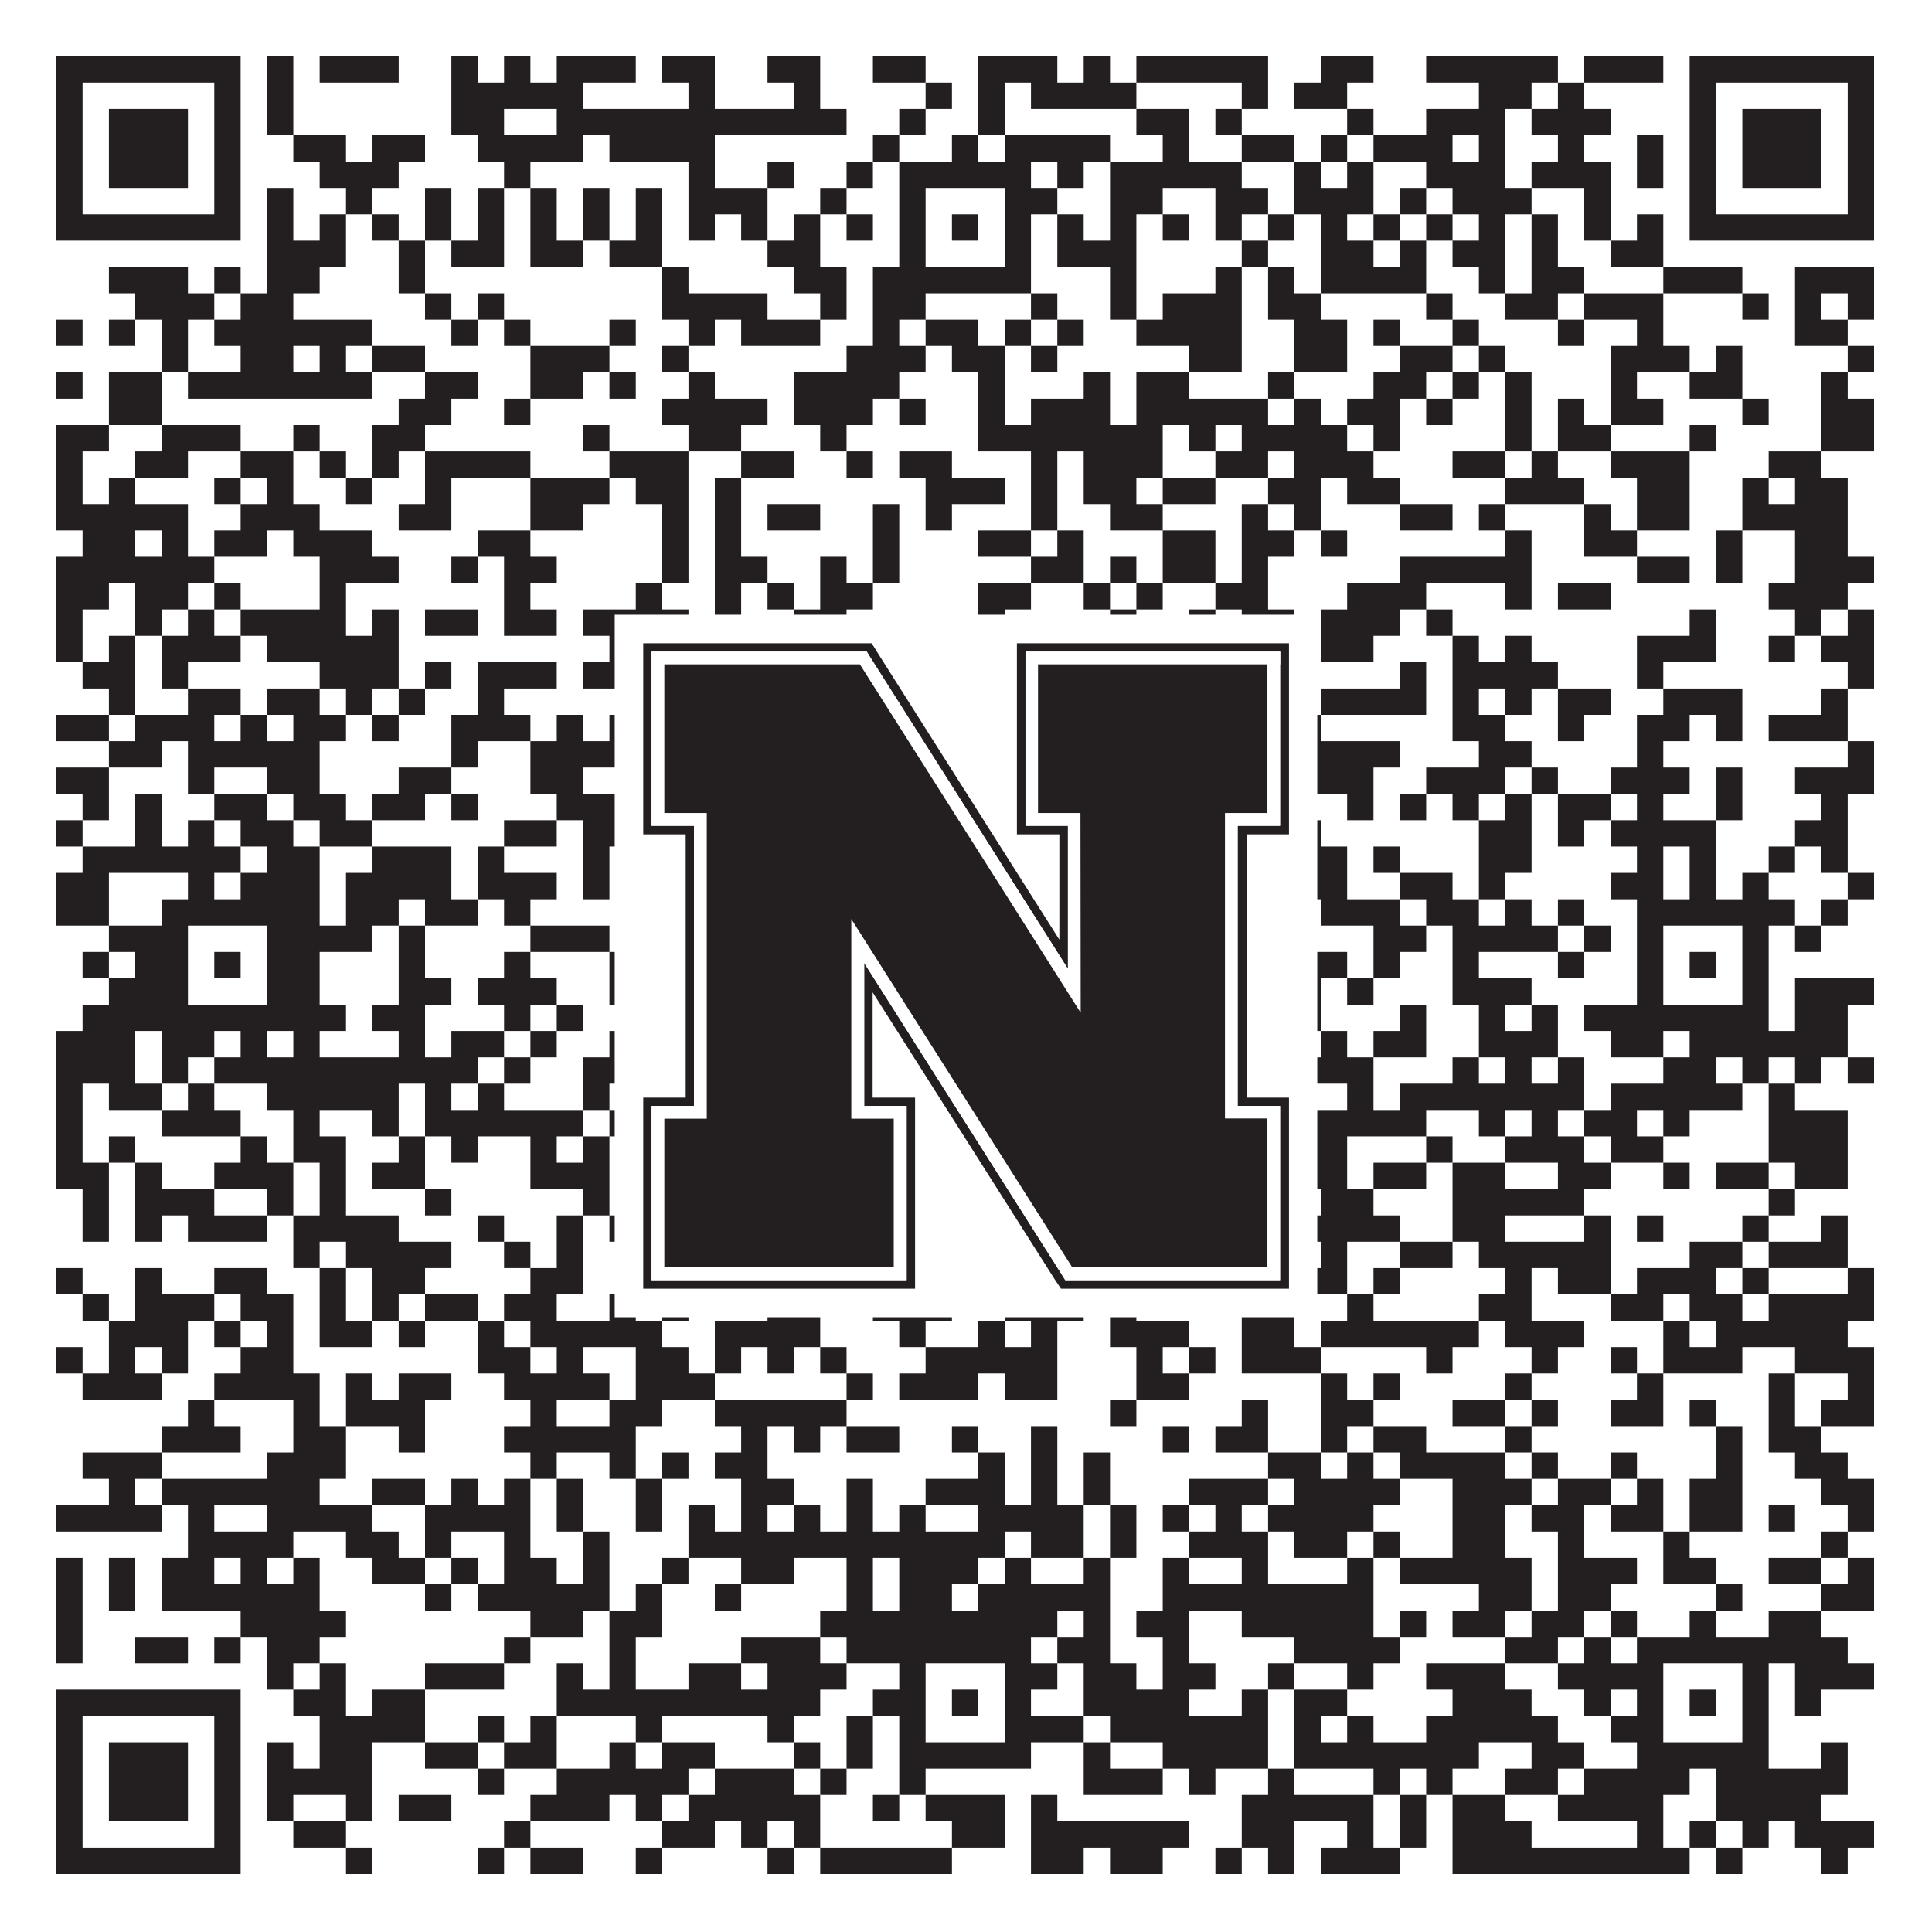 <?xml version="1.0"?>
<svg xmlns="http://www.w3.org/2000/svg" xmlns:xlink="http://www.w3.org/1999/xlink" version="1.1" width="1100px" height="1100px" viewBox="0 0 1100 1100"><rect x="0" y="0" width="1100" height="1100" fill="#ffffff" fill-opacity="1"/><path fill="#231f20" fill-opacity="1" d="M32,32L137,32L137,47L32,47ZM152,32L167,32L167,47L152,47ZM182,32L227,32L227,47L182,47ZM257,32L272,32L272,47L257,47ZM287,32L302,32L302,47L287,47ZM317,32L362,32L362,47L317,47ZM377,32L407,32L407,47L377,47ZM437,32L467,32L467,47L437,47ZM497,32L527,32L527,47L497,47ZM557,32L602,32L602,47L557,47ZM617,32L632,32L632,47L617,47ZM647,32L722,32L722,47L647,47ZM752,32L782,32L782,47L752,47ZM812,32L887,32L887,47L812,47ZM902,32L947,32L947,47L902,47ZM962,32L1067,32L1067,47L962,47ZM32,47L47,47L47,62L32,62ZM122,47L137,47L137,62L122,62ZM152,47L167,47L167,62L152,62ZM257,47L332,47L332,62L257,62ZM392,47L407,47L407,62L392,62ZM452,47L467,47L467,62L452,62ZM527,47L542,47L542,62L527,62ZM557,47L572,47L572,62L557,62ZM587,47L647,47L647,62L587,62ZM707,47L722,47L722,62L707,62ZM737,47L767,47L767,62L737,62ZM842,47L872,47L872,62L842,62ZM887,47L902,47L902,62L887,62ZM962,47L977,47L977,62L962,62ZM1052,47L1067,47L1067,62L1052,62ZM32,62L47,62L47,77L32,77ZM62,62L107,62L107,77L62,77ZM122,62L137,62L137,77L122,77ZM152,62L167,62L167,77L152,77ZM257,62L287,62L287,77L257,77ZM317,62L482,62L482,77L317,77ZM512,62L527,62L527,77L512,77ZM557,62L572,62L572,77L557,77ZM647,62L677,62L677,77L647,77ZM692,62L707,62L707,77L692,77ZM767,62L782,62L782,77L767,77ZM812,62L857,62L857,77L812,77ZM872,62L917,62L917,77L872,77ZM962,62L977,62L977,77L962,77ZM992,62L1037,62L1037,77L992,77ZM1052,62L1067,62L1067,77L1052,77ZM32,77L47,77L47,92L32,92ZM62,77L107,77L107,92L62,92ZM122,77L137,77L137,92L122,92ZM167,77L197,77L197,92L167,92ZM212,77L242,77L242,92L212,92ZM272,77L332,77L332,92L272,92ZM347,77L407,77L407,92L347,92ZM497,77L512,77L512,92L497,92ZM542,77L557,77L557,92L542,92ZM572,77L632,77L632,92L572,92ZM662,77L677,77L677,92L662,92ZM707,77L737,77L737,92L707,92ZM752,77L767,77L767,92L752,92ZM782,77L827,77L827,92L782,92ZM842,77L857,77L857,92L842,92ZM887,77L902,77L902,92L887,92ZM932,77L947,77L947,92L932,92ZM962,77L977,77L977,92L962,92ZM992,77L1037,77L1037,92L992,92ZM1052,77L1067,77L1067,92L1052,92ZM32,92L47,92L47,107L32,107ZM62,92L107,92L107,107L62,107ZM122,92L137,92L137,107L122,107ZM182,92L227,92L227,107L182,107ZM287,92L302,92L302,107L287,107ZM392,92L407,92L407,107L392,107ZM437,92L452,92L452,107L437,107ZM482,92L497,92L497,107L482,107ZM512,92L587,92L587,107L512,107ZM602,92L617,92L617,107L602,107ZM632,92L707,92L707,107L632,107ZM737,92L752,92L752,107L737,107ZM767,92L782,92L782,107L767,107ZM812,92L857,92L857,107L812,107ZM872,92L917,92L917,107L872,107ZM932,92L947,92L947,107L932,107ZM962,92L977,92L977,107L962,107ZM992,92L1037,92L1037,107L992,107ZM1052,92L1067,92L1067,107L1052,107ZM32,107L47,107L47,122L32,122ZM122,107L137,107L137,122L122,122ZM152,107L167,107L167,122L152,122ZM197,107L212,107L212,122L197,122ZM242,107L257,107L257,122L242,122ZM272,107L287,107L287,122L272,122ZM302,107L317,107L317,122L302,122ZM332,107L347,107L347,122L332,122ZM362,107L377,107L377,122L362,122ZM392,107L437,107L437,122L392,122ZM467,107L482,107L482,122L467,122ZM512,107L527,107L527,122L512,122ZM572,107L602,107L602,122L572,122ZM632,107L662,107L662,122L632,122ZM692,107L722,107L722,122L692,122ZM737,107L782,107L782,122L737,122ZM797,107L812,107L812,122L797,122ZM827,107L872,107L872,122L827,122ZM902,107L917,107L917,122L902,122ZM962,107L977,107L977,122L962,122ZM1052,107L1067,107L1067,122L1052,122ZM32,122L137,122L137,137L32,137ZM152,122L167,122L167,137L152,137ZM182,122L197,122L197,137L182,137ZM212,122L227,122L227,137L212,137ZM242,122L257,122L257,137L242,137ZM272,122L287,122L287,137L272,137ZM302,122L317,122L317,137L302,137ZM332,122L347,122L347,137L332,137ZM362,122L377,122L377,137L362,137ZM392,122L407,122L407,137L392,137ZM422,122L437,122L437,137L422,137ZM452,122L467,122L467,137L452,137ZM482,122L497,122L497,137L482,137ZM512,122L527,122L527,137L512,137ZM542,122L557,122L557,137L542,137ZM572,122L587,122L587,137L572,137ZM602,122L617,122L617,137L602,137ZM632,122L647,122L647,137L632,137ZM662,122L677,122L677,137L662,137ZM692,122L707,122L707,137L692,137ZM722,122L737,122L737,137L722,137ZM752,122L767,122L767,137L752,137ZM782,122L797,122L797,137L782,137ZM812,122L827,122L827,137L812,137ZM842,122L857,122L857,137L842,137ZM872,122L887,122L887,137L872,137ZM902,122L917,122L917,137L902,137ZM932,122L947,122L947,137L932,137ZM962,122L1067,122L1067,137L962,137ZM152,137L197,137L197,152L152,152ZM227,137L242,137L242,152L227,152ZM257,137L287,137L287,152L257,152ZM302,137L332,137L332,152L302,152ZM347,137L377,137L377,152L347,152ZM437,137L467,137L467,152L437,152ZM512,137L527,137L527,152L512,152ZM572,137L587,137L587,152L572,152ZM602,137L647,137L647,152L602,152ZM707,137L722,137L722,152L707,152ZM752,137L782,137L782,152L752,152ZM797,137L812,137L812,152L797,152ZM827,137L857,137L857,152L827,152ZM872,137L887,137L887,152L872,152ZM917,137L947,137L947,152L917,152ZM62,152L107,152L107,167L62,167ZM122,152L137,152L137,167L122,167ZM152,152L182,152L182,167L152,167ZM227,152L242,152L242,167L227,167ZM377,152L392,152L392,167L377,167ZM452,152L482,152L482,167L452,167ZM497,152L587,152L587,167L497,167ZM632,152L647,152L647,167L632,167ZM692,152L707,152L707,167L692,167ZM722,152L737,152L737,167L722,167ZM752,152L812,152L812,167L752,167ZM842,152L857,152L857,167L842,167ZM872,152L902,152L902,167L872,167ZM947,152L992,152L992,167L947,167ZM1022,152L1067,152L1067,167L1022,167ZM77,167L122,167L122,182L77,182ZM137,167L167,167L167,182L137,182ZM242,167L257,167L257,182L242,182ZM272,167L287,167L287,182L272,182ZM377,167L437,167L437,182L377,182ZM467,167L482,167L482,182L467,182ZM497,167L527,167L527,182L497,182ZM587,167L602,167L602,182L587,182ZM632,167L647,167L647,182L632,182ZM662,167L707,167L707,182L662,182ZM722,167L752,167L752,182L722,182ZM812,167L827,167L827,182L812,182ZM857,167L887,167L887,182L857,182ZM902,167L947,167L947,182L902,182ZM992,167L1007,167L1007,182L992,182ZM1022,167L1037,167L1037,182L1022,182ZM1052,167L1067,167L1067,182L1052,182ZM32,182L47,182L47,197L32,197ZM62,182L77,182L77,197L62,197ZM92,182L107,182L107,197L92,197ZM122,182L212,182L212,197L122,197ZM257,182L272,182L272,197L257,197ZM287,182L302,182L302,197L287,197ZM347,182L362,182L362,197L347,197ZM392,182L407,182L407,197L392,197ZM422,182L467,182L467,197L422,197ZM497,182L512,182L512,197L497,197ZM527,182L557,182L557,197L527,197ZM572,182L587,182L587,197L572,197ZM602,182L617,182L617,197L602,197ZM647,182L707,182L707,197L647,197ZM737,182L767,182L767,197L737,197ZM782,182L797,182L797,197L782,197ZM827,182L842,182L842,197L827,197ZM887,182L902,182L902,197L887,197ZM932,182L947,182L947,197L932,197ZM1022,182L1052,182L1052,197L1022,197ZM92,197L107,197L107,212L92,212ZM137,197L167,197L167,212L137,212ZM182,197L197,197L197,212L182,212ZM212,197L242,197L242,212L212,212ZM302,197L347,197L347,212L302,212ZM377,197L392,197L392,212L377,212ZM482,197L527,197L527,212L482,212ZM542,197L572,197L572,212L542,212ZM587,197L602,197L602,212L587,212ZM677,197L707,197L707,212L677,212ZM737,197L767,197L767,212L737,212ZM797,197L827,197L827,212L797,212ZM842,197L857,197L857,212L842,212ZM917,197L962,197L962,212L917,212ZM977,197L992,197L992,212L977,212ZM1052,197L1067,197L1067,212L1052,212ZM32,212L47,212L47,227L32,227ZM62,212L92,212L92,227L62,227ZM107,212L212,212L212,227L107,227ZM242,212L272,212L272,227L242,227ZM302,212L332,212L332,227L302,227ZM347,212L362,212L362,227L347,227ZM392,212L407,212L407,227L392,227ZM452,212L512,212L512,227L452,227ZM557,212L572,212L572,227L557,227ZM617,212L632,212L632,227L617,227ZM647,212L677,212L677,227L647,227ZM722,212L737,212L737,227L722,227ZM782,212L812,212L812,227L782,227ZM827,212L842,212L842,227L827,227ZM857,212L872,212L872,227L857,227ZM917,212L932,212L932,227L917,227ZM962,212L992,212L992,227L962,227ZM1037,212L1052,212L1052,227L1037,227ZM62,227L92,227L92,242L62,242ZM227,227L257,227L257,242L227,242ZM287,227L302,227L302,242L287,242ZM377,227L437,227L437,242L377,242ZM452,227L497,227L497,242L452,242ZM512,227L527,227L527,242L512,242ZM557,227L572,227L572,242L557,242ZM587,227L632,227L632,242L587,242ZM647,227L722,227L722,242L647,242ZM737,227L752,227L752,242L737,242ZM767,227L797,227L797,242L767,242ZM812,227L827,227L827,242L812,242ZM857,227L872,227L872,242L857,242ZM887,227L902,227L902,242L887,242ZM917,227L947,227L947,242L917,242ZM992,227L1007,227L1007,242L992,242ZM1037,227L1067,227L1067,242L1037,242ZM32,242L62,242L62,257L32,257ZM92,242L137,242L137,257L92,257ZM167,242L182,242L182,257L167,257ZM212,242L242,242L242,257L212,257ZM332,242L347,242L347,257L332,257ZM392,242L422,242L422,257L392,257ZM467,242L482,242L482,257L467,257ZM557,242L662,242L662,257L557,257ZM677,242L692,242L692,257L677,257ZM707,242L767,242L767,257L707,257ZM782,242L797,242L797,257L782,257ZM857,242L872,242L872,257L857,257ZM887,242L917,242L917,257L887,257ZM962,242L977,242L977,257L962,257ZM1037,242L1067,242L1067,257L1037,257ZM32,257L47,257L47,272L32,272ZM77,257L107,257L107,272L77,272ZM137,257L167,257L167,272L137,272ZM182,257L197,257L197,272L182,272ZM212,257L227,257L227,272L212,272ZM242,257L302,257L302,272L242,272ZM347,257L392,257L392,272L347,272ZM422,257L452,257L452,272L422,272ZM482,257L497,257L497,272L482,272ZM512,257L542,257L542,272L512,272ZM587,257L602,257L602,272L587,272ZM617,257L662,257L662,272L617,272ZM692,257L722,257L722,272L692,272ZM737,257L782,257L782,272L737,272ZM827,257L857,257L857,272L827,272ZM872,257L887,257L887,272L872,272ZM917,257L962,257L962,272L917,272ZM1007,257L1037,257L1037,272L1007,272ZM32,272L47,272L47,287L32,287ZM62,272L77,272L77,287L62,287ZM122,272L137,272L137,287L122,287ZM152,272L167,272L167,287L152,287ZM197,272L212,272L212,287L197,287ZM242,272L257,272L257,287L242,287ZM302,272L347,272L347,287L302,287ZM362,272L392,272L392,287L362,287ZM407,272L422,272L422,287L407,287ZM527,272L572,272L572,287L527,287ZM587,272L602,272L602,287L587,287ZM617,272L647,272L647,287L617,287ZM662,272L692,272L692,287L662,287ZM722,272L752,272L752,287L722,287ZM767,272L797,272L797,287L767,287ZM857,272L902,272L902,287L857,287ZM932,272L962,272L962,287L932,287ZM992,272L1007,272L1007,287L992,287ZM1022,272L1052,272L1052,287L1022,287ZM32,287L107,287L107,302L32,302ZM137,287L182,287L182,302L137,302ZM227,287L257,287L257,302L227,302ZM302,287L332,287L332,302L302,302ZM377,287L392,287L392,302L377,302ZM407,287L422,287L422,302L407,302ZM437,287L467,287L467,302L437,302ZM497,287L512,287L512,302L497,302ZM527,287L542,287L542,302L527,302ZM587,287L602,287L602,302L587,302ZM632,287L662,287L662,302L632,302ZM707,287L722,287L722,302L707,302ZM737,287L752,287L752,302L737,302ZM797,287L827,287L827,302L797,302ZM842,287L857,287L857,302L842,302ZM902,287L917,287L917,302L902,302ZM932,287L962,287L962,302L932,302ZM992,287L1052,287L1052,302L992,302ZM47,302L77,302L77,317L47,317ZM92,302L107,302L107,317L92,317ZM122,302L152,302L152,317L122,317ZM167,302L212,302L212,317L167,317ZM272,302L302,302L302,317L272,317ZM377,302L392,302L392,317L377,317ZM407,302L422,302L422,317L407,317ZM497,302L512,302L512,317L497,317ZM557,302L587,302L587,317L557,317ZM602,302L617,302L617,317L602,317ZM662,302L692,302L692,317L662,317ZM707,302L737,302L737,317L707,317ZM752,302L767,302L767,317L752,317ZM857,302L872,302L872,317L857,317ZM902,302L932,302L932,317L902,317ZM977,302L992,302L992,317L977,317ZM1022,302L1052,302L1052,317L1022,317ZM32,317L122,317L122,332L32,332ZM182,317L227,317L227,332L182,332ZM257,317L272,317L272,332L257,332ZM287,317L317,317L317,332L287,332ZM377,317L392,317L392,332L377,332ZM407,317L437,317L437,332L407,332ZM467,317L482,317L482,332L467,332ZM497,317L512,317L512,332L497,332ZM587,317L617,317L617,332L587,332ZM632,317L647,317L647,332L632,332ZM662,317L692,317L692,332L662,332ZM707,317L722,317L722,332L707,332ZM797,317L872,317L872,332L797,332ZM932,317L962,317L962,332L932,332ZM977,317L992,317L992,332L977,332ZM1022,317L1067,317L1067,332L1022,332ZM32,332L62,332L62,347L32,347ZM77,332L107,332L107,347L77,347ZM122,332L137,332L137,347L122,347ZM182,332L197,332L197,347L182,347ZM287,332L302,332L302,347L287,347ZM362,332L377,332L377,347L362,347ZM407,332L422,332L422,347L407,347ZM437,332L452,332L452,347L437,347ZM467,332L497,332L497,347L467,347ZM557,332L587,332L587,347L557,347ZM617,332L632,332L632,347L617,347ZM647,332L662,332L662,347L647,347ZM692,332L722,332L722,347L692,347ZM767,332L812,332L812,347L767,347ZM857,332L872,332L872,347L857,347ZM887,332L917,332L917,347L887,347ZM1007,332L1052,332L1052,347L1007,347ZM32,347L47,347L47,362L32,362ZM77,347L92,347L92,362L77,362ZM107,347L122,347L122,362L107,362ZM137,347L197,347L197,362L137,362ZM212,347L227,347L227,362L212,362ZM242,347L272,347L272,362L242,362ZM287,347L317,347L317,362L287,362ZM332,347L392,347L392,362L332,362ZM407,347L422,347L422,362L407,362ZM452,347L482,347L482,362L452,362ZM557,347L572,347L572,362L557,362ZM632,347L647,347L647,362L632,362ZM677,347L692,347L692,362L677,362ZM707,347L737,347L737,362L707,362ZM752,347L797,347L797,362L752,362ZM812,347L827,347L827,362L812,362ZM962,347L977,347L977,362L962,362ZM1022,347L1037,347L1037,362L1022,362ZM1052,347L1067,347L1067,362L1052,362ZM32,362L47,362L47,377L32,377ZM62,362L77,362L77,377L62,377ZM92,362L137,362L137,377L92,377ZM152,362L227,362L227,377L152,377ZM347,362L362,362L362,377L347,377ZM377,362L437,362L437,377L377,377ZM452,362L482,362L482,377L452,377ZM527,362L542,362L542,377L527,377ZM557,362L572,362L572,377L557,377ZM587,362L617,362L617,377L587,377ZM662,362L677,362L677,377L662,377ZM707,362L737,362L737,377L707,377ZM752,362L782,362L782,377L752,377ZM827,362L842,362L842,377L827,377ZM857,362L872,362L872,377L857,377ZM932,362L977,362L977,377L932,377ZM1007,362L1022,362L1022,377L1007,377ZM1037,362L1067,362L1067,377L1037,377ZM47,377L77,377L77,392L47,392ZM92,377L107,377L107,392L92,392ZM182,377L227,377L227,392L182,392ZM242,377L257,377L257,392L242,392ZM272,377L317,377L317,392L272,392ZM332,377L392,377L392,392L332,392ZM452,377L497,377L497,392L452,392ZM527,377L542,377L542,392L527,392ZM557,377L587,377L587,392L557,392ZM617,377L647,377L647,392L617,392ZM662,377L707,377L707,392L662,392ZM797,377L812,377L812,392L797,392ZM827,377L887,377L887,392L827,392ZM932,377L947,377L947,392L932,392ZM1052,377L1067,377L1067,392L1052,392ZM62,392L77,392L77,407L62,407ZM107,392L137,392L137,407L107,407ZM152,392L182,392L182,407L152,407ZM197,392L212,392L212,407L197,407ZM227,392L242,392L242,407L227,407ZM272,392L287,392L287,407L272,407ZM377,392L422,392L422,407L377,407ZM437,392L497,392L497,407L437,407ZM512,392L527,392L527,407L512,407ZM542,392L617,392L617,407L542,407ZM632,392L662,392L662,407L632,407ZM752,392L812,392L812,407L752,407ZM827,392L842,392L842,407L827,407ZM857,392L872,392L872,407L857,407ZM887,392L917,392L917,407L887,407ZM947,392L992,392L992,407L947,407ZM1037,392L1052,392L1052,407L1037,407ZM32,407L62,407L62,422L32,422ZM77,407L122,407L122,422L77,422ZM137,407L152,407L152,422L137,422ZM167,407L197,407L197,422L167,422ZM212,407L227,407L227,422L212,422ZM257,407L302,407L302,422L257,422ZM317,407L332,407L332,422L317,422ZM347,407L377,407L377,422L347,422ZM407,407L437,407L437,422L407,422ZM452,407L467,407L467,422L452,422ZM527,407L542,407L542,422L527,422ZM572,407L587,407L587,422L572,422ZM602,407L617,407L617,422L602,422ZM662,407L692,407L692,422L662,422ZM737,407L752,407L752,422L737,422ZM827,407L857,407L857,422L827,422ZM887,407L902,407L902,422L887,422ZM932,407L962,407L962,422L932,422ZM977,407L992,407L992,422L977,422ZM1007,407L1052,407L1052,422L1007,422ZM62,422L92,422L92,437L62,437ZM107,422L182,422L182,437L107,437ZM257,422L272,422L272,437L257,437ZM302,422L362,422L362,437L302,437ZM377,422L392,422L392,437L377,437ZM452,422L467,422L467,437L452,437ZM482,422L497,422L497,437L482,437ZM542,422L557,422L557,437L542,437ZM572,422L587,422L587,437L572,437ZM647,422L662,422L662,437L647,437ZM677,422L692,422L692,437L677,437ZM722,422L797,422L797,437L722,437ZM842,422L872,422L872,437L842,437ZM932,422L947,422L947,437L932,437ZM1052,422L1067,422L1067,437L1052,437ZM32,437L62,437L62,452L32,452ZM107,437L122,437L122,452L107,452ZM152,437L182,437L182,452L152,452ZM227,437L257,437L257,452L227,452ZM302,437L332,437L332,452L302,452ZM392,437L437,437L437,452L392,452ZM452,437L467,437L467,452L452,452ZM497,437L512,437L512,452L497,452ZM542,437L557,437L557,452L542,452ZM587,437L662,437L662,452L587,452ZM677,437L692,437L692,452L677,452ZM737,437L782,437L782,452L737,452ZM812,437L857,437L857,452L812,452ZM872,437L887,437L887,452L872,452ZM917,437L962,437L962,452L917,452ZM977,437L992,437L992,452L977,452ZM1022,437L1067,437L1067,452L1022,452ZM47,452L62,452L62,467L47,467ZM77,452L92,452L92,467L77,467ZM122,452L152,452L152,467L122,467ZM167,452L197,452L197,467L167,467ZM212,452L242,452L242,467L212,467ZM257,452L272,452L272,467L257,467ZM317,452L362,452L362,467L317,467ZM377,452L392,452L392,467L377,467ZM422,452L482,452L482,467L422,467ZM497,452L512,452L512,467L497,467ZM542,452L572,452L572,467L542,467ZM587,452L602,452L602,467L587,467ZM617,452L632,452L632,467L617,467ZM647,452L737,452L737,467L647,467ZM767,452L782,452L782,467L767,467ZM797,452L812,452L812,467L797,467ZM827,452L842,452L842,467L827,467ZM857,452L872,452L872,467L857,467ZM887,452L917,452L917,467L887,467ZM932,452L947,452L947,467L932,467ZM977,452L992,452L992,467L977,467ZM1037,452L1052,452L1052,467L1037,467ZM32,467L47,467L47,482L32,482ZM77,467L92,467L92,482L77,482ZM107,467L122,467L122,482L107,482ZM137,467L167,467L167,482L137,482ZM182,467L212,467L212,482L182,482ZM287,467L317,467L317,482L287,482ZM332,467L377,467L377,482L332,482ZM437,467L467,467L467,482L437,482ZM482,467L497,467L497,482L482,482ZM512,467L587,467L587,482L512,482ZM617,467L632,467L632,482L617,482ZM647,467L662,467L662,482L647,482ZM677,467L707,467L707,482L677,482ZM737,467L752,467L752,482L737,482ZM842,467L872,467L872,482L842,482ZM887,467L902,467L902,482L887,482ZM917,467L977,467L977,482L917,482ZM1022,467L1052,467L1052,482L1022,482ZM47,482L137,482L137,497L47,497ZM152,482L182,482L182,497L152,497ZM212,482L257,482L257,497L212,497ZM272,482L287,482L287,497L272,497ZM332,482L347,482L347,497L332,497ZM377,482L392,482L392,497L377,497ZM407,482L422,482L422,497L407,497ZM437,482L452,482L452,497L437,497ZM482,482L497,482L497,497L482,497ZM542,482L557,482L557,497L542,497ZM572,482L587,482L587,497L572,497ZM602,482L617,482L617,497L602,497ZM632,482L647,482L647,497L632,497ZM662,482L677,482L677,497L662,497ZM737,482L767,482L767,497L737,497ZM782,482L797,482L797,497L782,497ZM842,482L872,482L872,497L842,497ZM932,482L947,482L947,497L932,497ZM962,482L977,482L977,497L962,497ZM1007,482L1022,482L1022,497L1007,497ZM1037,482L1052,482L1052,497L1037,497ZM32,497L62,497L62,512L32,512ZM107,497L122,497L122,512L107,512ZM137,497L182,497L182,512L137,512ZM197,497L257,497L257,512L197,512ZM272,497L317,497L317,512L272,512ZM332,497L347,497L347,512L332,512ZM392,497L422,497L422,512L392,512ZM452,497L497,497L497,512L452,512ZM527,497L542,497L542,512L527,512ZM587,497L602,497L602,512L587,512ZM632,497L647,497L647,512L632,512ZM662,497L722,497L722,512L662,512ZM737,497L767,497L767,512L737,512ZM797,497L827,497L827,512L797,512ZM842,497L857,497L857,512L842,512ZM917,497L947,497L947,512L917,512ZM962,497L977,497L977,512L962,512ZM992,497L1007,497L1007,512L992,512ZM1052,497L1067,497L1067,512L1052,512ZM32,512L62,512L62,527L32,527ZM92,512L182,512L182,527L92,527ZM197,512L227,512L227,527L197,527ZM242,512L272,512L272,527L242,527ZM287,512L302,512L302,527L287,527ZM392,512L407,512L407,527L392,527ZM422,512L437,512L437,527L422,527ZM452,512L467,512L467,527L452,527ZM482,512L497,512L497,527L482,527ZM512,512L587,512L587,527L512,527ZM632,512L647,512L647,527L632,527ZM662,512L692,512L692,527L662,527ZM722,512L737,512L737,527L722,527ZM752,512L797,512L797,527L752,527ZM812,512L842,512L842,527L812,527ZM857,512L872,512L872,527L857,527ZM887,512L902,512L902,527L887,527ZM932,512L1022,512L1022,527L932,527ZM1037,512L1052,512L1052,527L1037,527ZM62,527L107,527L107,542L62,542ZM152,527L212,527L212,542L152,542ZM227,527L242,527L242,542L227,542ZM302,527L347,527L347,542L302,542ZM377,527L407,527L407,542L377,542ZM452,527L482,527L482,542L452,542ZM512,527L527,527L527,542L512,542ZM572,527L587,527L587,542L572,542ZM647,527L662,527L662,542L647,542ZM692,527L722,527L722,542L692,542ZM782,527L812,527L812,542L782,542ZM827,527L887,527L887,542L827,542ZM902,527L917,527L917,542L902,542ZM932,527L947,527L947,542L932,542ZM992,527L1007,527L1007,542L992,542ZM1022,527L1037,527L1037,542L1022,542ZM47,542L62,542L62,557L47,557ZM77,542L107,542L107,557L77,557ZM122,542L137,542L137,557L122,557ZM152,542L182,542L182,557L152,557ZM227,542L242,542L242,557L227,557ZM287,542L302,542L302,557L287,557ZM347,542L362,542L362,557L347,557ZM377,542L407,542L407,557L377,557ZM422,542L452,542L452,557L422,557ZM467,542L482,542L482,557L467,557ZM497,542L527,542L527,557L497,557ZM542,542L557,542L557,557L542,557ZM572,542L587,542L587,557L572,557ZM602,542L617,542L617,557L602,557ZM632,542L677,542L677,557L632,557ZM692,542L707,542L707,557L692,557ZM722,542L767,542L767,557L722,557ZM782,542L797,542L797,557L782,557ZM827,542L842,542L842,557L827,557ZM887,542L902,542L902,557L887,557ZM932,542L947,542L947,557L932,557ZM962,542L977,542L977,557L962,557ZM992,542L1007,542L1007,557L992,557ZM62,557L107,557L107,572L62,572ZM152,557L182,557L182,572L152,572ZM227,557L257,557L257,572L227,572ZM272,557L317,557L317,572L272,572ZM347,557L362,557L362,572L347,572ZM392,557L407,557L407,572L392,572ZM422,557L482,557L482,572L422,572ZM512,557L527,557L527,572L512,572ZM572,557L587,557L587,572L572,572ZM602,557L617,557L617,572L602,572ZM647,557L662,557L662,572L647,572ZM677,557L722,557L722,572L677,572ZM737,557L752,557L752,572L737,572ZM767,557L782,557L782,572L767,572ZM827,557L872,557L872,572L827,572ZM932,557L947,557L947,572L932,572ZM992,557L1007,557L1007,572L992,572ZM1022,557L1067,557L1067,572L1022,572ZM47,572L197,572L197,587L47,587ZM212,572L242,572L242,587L212,587ZM287,572L302,572L302,587L287,587ZM317,572L332,572L332,587L317,587ZM362,572L377,572L377,587L362,587ZM392,572L422,572L422,587L392,587ZM452,572L467,572L467,587L452,587ZM512,572L617,572L617,587L512,587ZM647,572L677,572L677,587L647,587ZM707,572L722,572L722,587L707,587ZM737,572L752,572L752,587L737,587ZM797,572L812,572L812,587L797,587ZM842,572L857,572L857,587L842,587ZM872,572L887,572L887,587L872,587ZM902,572L1007,572L1007,587L902,587ZM1022,572L1052,572L1052,587L1022,587ZM32,587L77,587L77,602L32,602ZM92,587L122,587L122,602L92,602ZM137,587L152,587L152,602L137,602ZM167,587L182,587L182,602L167,602ZM227,587L242,587L242,602L227,602ZM257,587L287,587L287,602L257,602ZM302,587L317,587L317,602L302,602ZM347,587L362,587L362,602L347,602ZM407,587L497,587L497,602L407,602ZM512,587L527,587L527,602L512,602ZM542,587L557,587L557,602L542,602ZM587,587L602,587L602,602L587,602ZM632,587L647,587L647,602L632,602ZM662,587L722,587L722,602L662,602ZM752,587L767,587L767,602L752,602ZM782,587L812,587L812,602L782,602ZM842,587L887,587L887,602L842,602ZM917,587L947,587L947,602L917,602ZM962,587L1052,587L1052,602L962,602ZM32,602L77,602L77,617L32,617ZM92,602L107,602L107,617L92,617ZM122,602L272,602L272,617L122,617ZM287,602L302,602L302,617L287,617ZM332,602L362,602L362,617L332,617ZM377,602L407,602L407,617L377,617ZM422,602L437,602L437,617L422,617ZM452,602L527,602L527,617L452,617ZM542,602L557,602L557,617L542,617ZM617,602L632,602L632,617L617,617ZM647,602L692,602L692,617L647,617ZM707,602L722,602L722,617L707,617ZM737,602L782,602L782,617L737,617ZM827,602L842,602L842,617L827,617ZM857,602L872,602L872,617L857,617ZM887,602L902,602L902,617L887,617ZM947,602L977,602L977,617L947,617ZM992,602L1007,602L1007,617L992,617ZM1022,602L1037,602L1037,617L1022,617ZM1052,602L1067,602L1067,617L1052,617ZM32,617L47,617L47,632L32,632ZM62,617L92,617L92,632L62,632ZM107,617L122,617L122,632L107,632ZM152,617L227,617L227,632L152,632ZM242,617L257,617L257,632L242,632ZM272,617L287,617L287,632L272,632ZM332,617L347,617L347,632L332,632ZM467,617L482,617L482,632L467,632ZM527,617L572,617L572,632L527,632ZM602,617L617,617L617,632L602,632ZM632,617L662,617L662,632L632,632ZM692,617L707,617L707,632L692,632ZM767,617L782,617L782,632L767,632ZM797,617L902,617L902,632L797,632ZM917,617L992,617L992,632L917,632ZM1007,617L1022,617L1022,632L1007,632ZM32,632L47,632L47,647L32,647ZM92,632L137,632L137,647L92,647ZM167,632L182,632L182,647L167,647ZM212,632L227,632L227,647L212,647ZM242,632L332,632L332,647L242,647ZM347,632L377,632L377,647L347,647ZM407,632L437,632L437,647L407,647ZM452,632L467,632L467,647L452,647ZM482,632L527,632L527,647L482,647ZM587,632L677,632L677,647L587,647ZM722,632L812,632L812,647L722,647ZM842,632L857,632L857,647L842,647ZM872,632L887,632L887,647L872,647ZM902,632L932,632L932,647L902,647ZM947,632L962,632L962,647L947,647ZM1007,632L1052,632L1052,647L1007,647ZM32,647L47,647L47,662L32,662ZM62,647L77,647L77,662L62,662ZM137,647L152,647L152,662L137,662ZM167,647L197,647L197,662L167,662ZM227,647L242,647L242,662L227,662ZM257,647L272,647L272,662L257,662ZM302,647L317,647L317,662L302,662ZM332,647L347,647L347,662L332,662ZM377,647L392,647L392,662L377,662ZM452,647L467,647L467,662L452,662ZM497,647L512,647L512,662L497,662ZM542,647L572,647L572,662L542,662ZM602,647L722,647L722,662L602,662ZM737,647L767,647L767,662L737,662ZM812,647L827,647L827,662L812,662ZM857,647L902,647L902,662L857,662ZM917,647L947,647L947,662L917,662ZM1007,647L1052,647L1052,662L1007,662ZM32,662L62,662L62,677L32,677ZM77,662L92,662L92,677L77,677ZM122,662L167,662L167,677L122,677ZM182,662L197,662L197,677L182,677ZM212,662L242,662L242,677L212,677ZM302,662L347,662L347,677L302,677ZM377,662L392,662L392,677L377,677ZM452,662L512,662L512,677L452,677ZM527,662L557,662L557,677L527,677ZM587,662L602,662L602,677L587,677ZM632,662L647,662L647,677L632,677ZM677,662L707,662L707,677L677,677ZM722,662L767,662L767,677L722,677ZM782,662L812,662L812,677L782,677ZM827,662L857,662L857,677L827,677ZM887,662L917,662L917,677L887,677ZM947,662L962,662L962,677L947,677ZM977,662L1007,662L1007,677L977,677ZM1022,662L1052,662L1052,677L1022,677ZM47,677L62,677L62,692L47,692ZM77,677L122,677L122,692L77,692ZM152,677L167,677L167,692L152,692ZM182,677L197,677L197,692L182,692ZM242,677L257,677L257,692L242,692ZM332,677L347,677L347,692L332,692ZM362,677L392,677L392,692L362,692ZM422,677L437,677L437,692L422,692ZM512,677L527,677L527,692L512,692ZM542,677L587,677L587,692L542,692ZM602,677L617,677L617,692L602,692ZM632,677L662,677L662,692L632,692ZM707,677L737,677L737,692L707,692ZM752,677L782,677L782,692L752,692ZM827,677L902,677L902,692L827,692ZM1007,677L1022,677L1022,692L1007,692ZM47,692L62,692L62,707L47,707ZM77,692L92,692L92,707L77,707ZM107,692L152,692L152,707L107,707ZM167,692L227,692L227,707L167,707ZM272,692L287,692L287,707L272,707ZM317,692L332,692L332,707L317,707ZM347,692L362,692L362,707L347,707ZM377,692L392,692L392,707L377,707ZM407,692L422,692L422,707L407,707ZM437,692L467,692L467,707L437,707ZM482,692L497,692L497,707L482,707ZM512,692L527,692L527,707L512,707ZM602,692L692,692L692,707L602,707ZM737,692L797,692L797,707L737,707ZM827,692L857,692L857,707L827,707ZM902,692L917,692L917,707L902,707ZM932,692L947,692L947,707L932,707ZM992,692L1007,692L1007,707L992,707ZM1037,692L1052,692L1052,707L1037,707ZM167,707L182,707L182,722L167,722ZM197,707L257,707L257,722L197,722ZM287,707L302,707L302,722L287,722ZM317,707L332,707L332,722L317,722ZM362,707L377,707L377,722L362,722ZM422,707L467,707L467,722L422,722ZM512,707L527,707L527,722L512,722ZM602,707L617,707L617,722L602,722ZM677,707L737,707L737,722L677,722ZM752,707L767,707L767,722L752,722ZM797,707L827,707L827,722L797,722ZM842,707L917,707L917,722L842,722ZM962,707L992,707L992,722L962,722ZM1007,707L1052,707L1052,722L1007,722ZM32,722L47,722L47,737L32,737ZM77,722L92,722L92,737L77,737ZM122,722L152,722L152,737L122,737ZM182,722L197,722L197,737L182,737ZM212,722L242,722L242,737L212,737ZM302,722L332,722L332,737L302,737ZM377,722L392,722L392,737L377,737ZM407,722L452,722L452,737L407,737ZM482,722L512,722L512,737L482,737ZM527,722L542,722L542,737L527,737ZM572,722L587,722L587,737L572,737ZM602,722L647,722L647,737L602,737ZM707,722L767,722L767,737L707,737ZM782,722L797,722L797,737L782,737ZM857,722L872,722L872,737L857,737ZM887,722L917,722L917,737L887,737ZM932,722L977,722L977,737L932,737ZM992,722L1007,722L1007,737L992,737ZM1052,722L1067,722L1067,737L1052,737ZM47,737L62,737L62,752L47,752ZM77,737L122,737L122,752L77,752ZM137,737L167,737L167,752L137,752ZM182,737L197,737L197,752L182,752ZM212,737L227,737L227,752L212,752ZM242,737L272,737L272,752L242,752ZM287,737L317,737L317,752L287,752ZM347,737L362,737L362,752L347,752ZM377,737L392,737L392,752L377,752ZM437,737L467,737L467,752L437,752ZM497,737L542,737L542,752L497,752ZM572,737L617,737L617,752L572,752ZM632,737L647,737L647,752L632,752ZM707,737L737,737L737,752L707,752ZM767,737L782,737L782,752L767,752ZM842,737L872,737L872,752L842,752ZM917,737L947,737L947,752L917,752ZM962,737L992,737L992,752L962,752ZM1007,737L1067,737L1067,752L1007,752ZM62,752L107,752L107,767L62,767ZM122,752L137,752L137,767L122,767ZM152,752L167,752L167,767L152,767ZM182,752L212,752L212,767L182,767ZM227,752L242,752L242,767L227,767ZM272,752L287,752L287,767L272,767ZM302,752L377,752L377,767L302,767ZM407,752L467,752L467,767L407,767ZM512,752L527,752L527,767L512,767ZM557,752L572,752L572,767L557,767ZM587,752L602,752L602,767L587,767ZM632,752L677,752L677,767L632,767ZM707,752L737,752L737,767L707,767ZM752,752L842,752L842,767L752,767ZM857,752L902,752L902,767L857,767ZM947,752L962,752L962,767L947,767ZM977,752L1052,752L1052,767L977,767ZM32,767L47,767L47,782L32,782ZM62,767L77,767L77,782L62,782ZM92,767L107,767L107,782L92,782ZM137,767L167,767L167,782L137,782ZM272,767L302,767L302,782L272,782ZM317,767L332,767L332,782L317,782ZM362,767L392,767L392,782L362,782ZM407,767L422,767L422,782L407,782ZM437,767L452,767L452,782L437,782ZM467,767L482,767L482,782L467,782ZM527,767L602,767L602,782L527,782ZM647,767L662,767L662,782L647,782ZM677,767L692,767L692,782L677,782ZM707,767L752,767L752,782L707,782ZM812,767L827,767L827,782L812,782ZM872,767L887,767L887,782L872,782ZM917,767L932,767L932,782L917,782ZM947,767L992,767L992,782L947,782ZM1022,767L1067,767L1067,782L1022,782ZM47,782L92,782L92,797L47,797ZM122,782L182,782L182,797L122,797ZM197,782L212,782L212,797L197,797ZM227,782L257,782L257,797L227,797ZM287,782L347,782L347,797L287,797ZM362,782L407,782L407,797L362,797ZM482,782L497,782L497,797L482,797ZM512,782L557,782L557,797L512,797ZM572,782L602,782L602,797L572,797ZM647,782L677,782L677,797L647,797ZM752,782L767,782L767,797L752,797ZM782,782L797,782L797,797L782,797ZM857,782L872,782L872,797L857,797ZM932,782L947,782L947,797L932,797ZM1007,782L1022,782L1022,797L1007,797ZM1052,782L1067,782L1067,797L1052,797ZM107,797L122,797L122,812L107,812ZM167,797L182,797L182,812L167,812ZM197,797L242,797L242,812L197,812ZM302,797L317,797L317,812L302,812ZM347,797L377,797L377,812L347,812ZM407,797L482,797L482,812L407,812ZM632,797L647,797L647,812L632,812ZM707,797L722,797L722,812L707,812ZM752,797L782,797L782,812L752,812ZM827,797L857,797L857,812L827,812ZM872,797L887,797L887,812L872,812ZM917,797L947,797L947,812L917,812ZM962,797L977,797L977,812L962,812ZM1007,797L1022,797L1022,812L1007,812ZM1037,797L1067,797L1067,812L1037,812ZM92,812L137,812L137,827L92,827ZM167,812L197,812L197,827L167,827ZM227,812L242,812L242,827L227,827ZM287,812L362,812L362,827L287,827ZM422,812L437,812L437,827L422,827ZM452,812L467,812L467,827L452,827ZM482,812L512,812L512,827L482,827ZM542,812L557,812L557,827L542,827ZM587,812L602,812L602,827L587,827ZM662,812L677,812L677,827L662,827ZM692,812L722,812L722,827L692,827ZM752,812L767,812L767,827L752,827ZM782,812L812,812L812,827L782,827ZM857,812L872,812L872,827L857,827ZM977,812L992,812L992,827L977,827ZM1007,812L1037,812L1037,827L1007,827ZM47,827L92,827L92,842L47,842ZM152,827L197,827L197,842L152,842ZM302,827L317,827L317,842L302,842ZM347,827L362,827L362,842L347,842ZM377,827L392,827L392,842L377,842ZM407,827L437,827L437,842L407,842ZM557,827L572,827L572,842L557,842ZM587,827L602,827L602,842L587,842ZM617,827L632,827L632,842L617,842ZM722,827L752,827L752,842L722,842ZM767,827L782,827L782,842L767,842ZM797,827L857,827L857,842L797,842ZM872,827L887,827L887,842L872,842ZM917,827L932,827L932,842L917,842ZM977,827L992,827L992,842L977,842ZM1022,827L1052,827L1052,842L1022,842ZM62,842L77,842L77,857L62,857ZM92,842L182,842L182,857L92,857ZM212,842L242,842L242,857L212,857ZM257,842L272,842L272,857L257,857ZM287,842L302,842L302,857L287,857ZM317,842L332,842L332,857L317,857ZM362,842L377,842L377,857L362,857ZM422,842L452,842L452,857L422,857ZM482,842L497,842L497,857L482,857ZM527,842L572,842L572,857L527,857ZM587,842L602,842L602,857L587,857ZM617,842L632,842L632,857L617,857ZM677,842L722,842L722,857L677,857ZM737,842L797,842L797,857L737,857ZM827,842L872,842L872,857L827,857ZM887,842L917,842L917,857L887,857ZM932,842L947,842L947,857L932,857ZM962,842L992,842L992,857L962,857ZM1037,842L1067,842L1067,857L1037,857ZM32,857L92,857L92,872L32,872ZM107,857L122,857L122,872L107,872ZM152,857L212,857L212,872L152,872ZM242,857L302,857L302,872L242,872ZM317,857L332,857L332,872L317,872ZM362,857L377,857L377,872L362,872ZM392,857L407,857L407,872L392,872ZM422,857L437,857L437,872L422,872ZM452,857L467,857L467,872L452,872ZM482,857L497,857L497,872L482,872ZM512,857L527,857L527,872L512,872ZM557,857L617,857L617,872L557,872ZM632,857L647,857L647,872L632,872ZM662,857L677,857L677,872L662,872ZM692,857L707,857L707,872L692,872ZM722,857L782,857L782,872L722,872ZM827,857L857,857L857,872L827,872ZM872,857L902,857L902,872L872,872ZM917,857L947,857L947,872L917,872ZM962,857L992,857L992,872L962,872ZM1007,857L1022,857L1022,872L1007,872ZM1052,857L1067,857L1067,872L1052,872ZM107,872L167,872L167,887L107,887ZM197,872L227,872L227,887L197,887ZM242,872L257,872L257,887L242,887ZM287,872L302,872L302,887L287,887ZM332,872L347,872L347,887L332,887ZM392,872L572,872L572,887L392,887ZM587,872L617,872L617,887L587,887ZM632,872L647,872L647,887L632,887ZM677,872L722,872L722,887L677,887ZM737,872L767,872L767,887L737,887ZM782,872L797,872L797,887L782,887ZM827,872L857,872L857,887L827,887ZM887,872L902,872L902,887L887,887ZM947,872L962,872L962,887L947,887ZM1037,872L1052,872L1052,887L1037,887ZM32,887L47,887L47,902L32,902ZM62,887L77,887L77,902L62,902ZM92,887L122,887L122,902L92,902ZM137,887L152,887L152,902L137,902ZM167,887L182,887L182,902L167,902ZM212,887L242,887L242,902L212,902ZM257,887L272,887L272,902L257,902ZM287,887L317,887L317,902L287,902ZM332,887L347,887L347,902L332,902ZM377,887L392,887L392,902L377,902ZM422,887L452,887L452,902L422,902ZM482,887L497,887L497,902L482,902ZM512,887L557,887L557,902L512,902ZM572,887L587,887L587,902L572,902ZM617,887L632,887L632,902L617,902ZM662,887L677,887L677,902L662,902ZM707,887L722,887L722,902L707,902ZM767,887L782,887L782,902L767,902ZM797,887L872,887L872,902L797,902ZM887,887L932,887L932,902L887,902ZM947,887L977,887L977,902L947,902ZM1007,887L1037,887L1037,902L1007,902ZM1052,887L1067,887L1067,902L1052,902ZM32,902L47,902L47,917L32,917ZM62,902L77,902L77,917L62,917ZM92,902L182,902L182,917L92,917ZM242,902L257,902L257,917L242,917ZM272,902L347,902L347,917L272,917ZM362,902L377,902L377,917L362,917ZM407,902L422,902L422,917L407,917ZM482,902L497,902L497,917L482,917ZM512,902L542,902L542,917L512,917ZM557,902L632,902L632,917L557,917ZM662,902L782,902L782,917L662,917ZM842,902L872,902L872,917L842,917ZM887,902L917,902L917,917L887,917ZM977,902L992,902L992,917L977,917ZM1037,902L1067,902L1067,917L1037,917ZM32,917L47,917L47,932L32,932ZM137,917L197,917L197,932L137,932ZM302,917L332,917L332,932L302,932ZM347,917L377,917L377,932L347,932ZM467,917L602,917L602,932L467,932ZM617,917L632,917L632,932L617,932ZM647,917L677,917L677,932L647,932ZM707,917L782,917L782,932L707,932ZM797,917L812,917L812,932L797,932ZM827,917L857,917L857,932L827,932ZM872,917L902,917L902,932L872,932ZM917,917L932,917L932,932L917,932ZM962,917L977,917L977,932L962,932ZM1007,917L1037,917L1037,932L1007,932ZM32,932L47,932L47,947L32,947ZM77,932L107,932L107,947L77,947ZM122,932L137,932L137,947L122,947ZM152,932L182,932L182,947L152,947ZM287,932L302,932L302,947L287,947ZM347,932L362,932L362,947L347,947ZM422,932L467,932L467,947L422,947ZM482,932L587,932L587,947L482,947ZM602,932L632,932L632,947L602,947ZM662,932L677,932L677,947L662,947ZM737,932L797,932L797,947L737,947ZM857,932L887,932L887,947L857,947ZM902,932L917,932L917,947L902,947ZM932,932L1052,932L1052,947L932,947ZM152,947L167,947L167,962L152,962ZM182,947L197,947L197,962L182,962ZM242,947L287,947L287,962L242,962ZM317,947L332,947L332,962L317,962ZM347,947L362,947L362,962L347,962ZM392,947L422,947L422,962L392,962ZM437,947L482,947L482,962L437,962ZM512,947L527,947L527,962L512,962ZM572,947L602,947L602,962L572,962ZM617,947L647,947L647,962L617,962ZM662,947L692,947L692,962L662,962ZM722,947L737,947L737,962L722,962ZM767,947L782,947L782,962L767,962ZM812,947L857,947L857,962L812,962ZM887,947L947,947L947,962L887,962ZM992,947L1007,947L1007,962L992,962ZM1022,947L1067,947L1067,962L1022,962ZM32,962L137,962L137,977L32,977ZM167,962L197,962L197,977L167,977ZM212,962L242,962L242,977L212,977ZM317,962L467,962L467,977L317,977ZM497,962L527,962L527,977L497,977ZM542,962L557,962L557,977L542,977ZM572,962L587,962L587,977L572,977ZM617,962L677,962L677,977L617,977ZM707,962L722,962L722,977L707,977ZM737,962L767,962L767,977L737,977ZM827,962L872,962L872,977L827,977ZM902,962L917,962L917,977L902,977ZM932,962L947,962L947,977L932,977ZM962,962L977,962L977,977L962,977ZM992,962L1007,962L1007,977L992,977ZM1022,962L1037,962L1037,977L1022,977ZM32,977L47,977L47,992L32,992ZM122,977L137,977L137,992L122,992ZM182,977L242,977L242,992L182,992ZM272,977L287,977L287,992L272,992ZM302,977L317,977L317,992L302,992ZM362,977L377,977L377,992L362,992ZM437,977L452,977L452,992L437,992ZM482,977L497,977L497,992L482,992ZM512,977L527,977L527,992L512,992ZM572,977L617,977L617,992L572,992ZM632,977L722,977L722,992L632,992ZM737,977L752,977L752,992L737,992ZM767,977L782,977L782,992L767,992ZM812,977L887,977L887,992L812,992ZM917,977L947,977L947,992L917,992ZM992,977L1007,977L1007,992L992,992ZM32,992L47,992L47,1007L32,1007ZM62,992L107,992L107,1007L62,1007ZM122,992L137,992L137,1007L122,1007ZM152,992L167,992L167,1007L152,1007ZM182,992L212,992L212,1007L182,1007ZM242,992L272,992L272,1007L242,1007ZM287,992L317,992L317,1007L287,1007ZM347,992L362,992L362,1007L347,1007ZM377,992L407,992L407,1007L377,1007ZM452,992L467,992L467,1007L452,1007ZM482,992L497,992L497,1007L482,1007ZM512,992L587,992L587,1007L512,1007ZM617,992L632,992L632,1007L617,1007ZM662,992L722,992L722,1007L662,1007ZM737,992L842,992L842,1007L737,1007ZM872,992L902,992L902,1007L872,1007ZM932,992L1007,992L1007,1007L932,1007ZM1037,992L1052,992L1052,1007L1037,1007ZM32,1007L47,1007L47,1022L32,1022ZM62,1007L107,1007L107,1022L62,1022ZM122,1007L137,1007L137,1022L122,1022ZM152,1007L212,1007L212,1022L152,1022ZM272,1007L287,1007L287,1022L272,1022ZM317,1007L392,1007L392,1022L317,1022ZM407,1007L452,1007L452,1022L407,1022ZM467,1007L482,1007L482,1022L467,1022ZM512,1007L527,1007L527,1022L512,1022ZM617,1007L662,1007L662,1022L617,1022ZM677,1007L692,1007L692,1022L677,1022ZM722,1007L737,1007L737,1022L722,1022ZM782,1007L797,1007L797,1022L782,1022ZM812,1007L827,1007L827,1022L812,1022ZM857,1007L887,1007L887,1022L857,1022ZM902,1007L962,1007L962,1022L902,1022ZM977,1007L1052,1007L1052,1022L977,1022ZM32,1022L47,1022L47,1037L32,1037ZM62,1022L107,1022L107,1037L62,1037ZM122,1022L137,1022L137,1037L122,1037ZM152,1022L167,1022L167,1037L152,1037ZM197,1022L212,1022L212,1037L197,1037ZM227,1022L257,1022L257,1037L227,1037ZM302,1022L347,1022L347,1037L302,1037ZM362,1022L377,1022L377,1037L362,1037ZM392,1022L467,1022L467,1037L392,1037ZM497,1022L512,1022L512,1037L497,1037ZM527,1022L572,1022L572,1037L527,1037ZM587,1022L602,1022L602,1037L587,1037ZM707,1022L782,1022L782,1037L707,1037ZM797,1022L812,1022L812,1037L797,1037ZM827,1022L857,1022L857,1037L827,1037ZM887,1022L947,1022L947,1037L887,1037ZM977,1022L1037,1022L1037,1037L977,1037ZM32,1037L47,1037L47,1052L32,1052ZM122,1037L137,1037L137,1052L122,1052ZM167,1037L197,1037L197,1052L167,1052ZM287,1037L302,1037L302,1052L287,1052ZM377,1037L407,1037L407,1052L377,1052ZM422,1037L437,1037L437,1052L422,1052ZM452,1037L467,1037L467,1052L452,1052ZM542,1037L572,1037L572,1052L542,1052ZM587,1037L677,1037L677,1052L587,1052ZM707,1037L737,1037L737,1052L707,1052ZM767,1037L782,1037L782,1052L767,1052ZM797,1037L812,1037L812,1052L797,1052ZM827,1037L872,1037L872,1052L827,1052ZM932,1037L947,1037L947,1052L932,1052ZM962,1037L977,1037L977,1052L962,1052ZM992,1037L1007,1037L1007,1052L992,1052ZM1022,1037L1067,1037L1067,1052L1022,1052ZM32,1052L137,1052L137,1067L32,1067ZM197,1052L212,1052L212,1067L197,1067ZM272,1052L287,1052L287,1067L272,1067ZM302,1052L332,1052L332,1067L302,1067ZM362,1052L377,1052L377,1067L362,1067ZM437,1052L452,1052L452,1067L437,1067ZM467,1052L542,1052L542,1067L467,1067ZM587,1052L617,1052L617,1067L587,1067ZM632,1052L662,1052L662,1067L632,1067ZM692,1052L707,1052L707,1067L692,1067ZM722,1052L737,1052L737,1067L722,1067ZM752,1052L797,1052L797,1067L752,1067ZM827,1052L962,1052L962,1067L827,1067ZM977,1052L992,1052L992,1067L977,1067ZM1037,1052L1052,1052L1052,1067L1037,1067Z"/>
<svg x="350" y="350" width="400" height="400" version="1.1" xmlns="http://www.w3.org/2000/svg" xmlns:xlink="http://www.w3.org/1999/xlink"
	 viewBox="0 0 302.9 302.9" style="enable-background:new 0 0 302.9 302.9;" xml:space="preserve">
<style type="text/css">
	.st0{fill:#FFFFFF;}
	.st1{fill:#231F20;}
</style>
<g>
	<rect class="st0" width="302.9" height="302.9"/>
</g>
<g>
	<g>
		<path class="st1" d="M281.4,12.3h-108v82.4h18.3v45.4L113.4,16.5l-2.6-4.2H12.3v82.4h18.3v113.5H12.3v82.4h117.2v-82.4h-18.3
			v-45.4l78.4,123.6l2.8,4.2h98.3v-82.4h-18.3V94.7h18.3V12.3H281.4L281.4,12.3z M286.9,21.4V91h-18.3v120.8h18.3v75.1h-92.6
			l-1.6-2.6l-85.1-134.2v61.7h18.3v75.1H15.9v-75.1h18.3V91H15.9V15.9h92.7l1.7,2.6l85.1,134.2V91h-18.3V15.9h109.9V21.4L286.9,21.4
			z"/>
		<path class="st0" d="M281.4,15.9H177.1V91h18.3v61.7L110.2,18.5l-1.5-2.6H15.9V91h18.3v120.8H15.9v75.1h109.9v-75.1h-18.3v-61.7
			l85.1,134.2l1.6,2.6h92.6v-75.1h-18.3V91h18.3V15.9H281.4z M120.3,217.4L120.3,217.4v64.1H21.4v-64.1h18.3V85.5H21.4V21.4h84.2
			l95.2,150.1V85.5h-18.3V21.4h98.9v64.1h-18.3v131.8h18.3v64.1h-84.2L102,131.3v86.1C102,217.4,120.3,217.4,120.3,217.4z"/>
	</g>
	<path class="st1" d="M200.9,171.6L200.9,171.6L105.7,21.4H21.4v64.1h18.3v131.8H21.4v64.1h98.9v-64.1H102v-86.1l95.2,150.1h84.2
		v-64.1h-18.3V85.5h18.3V21.4h-98.9v64.1h18.3L200.9,171.6L200.9,171.6z"/>
</g>
</svg>
</svg>
